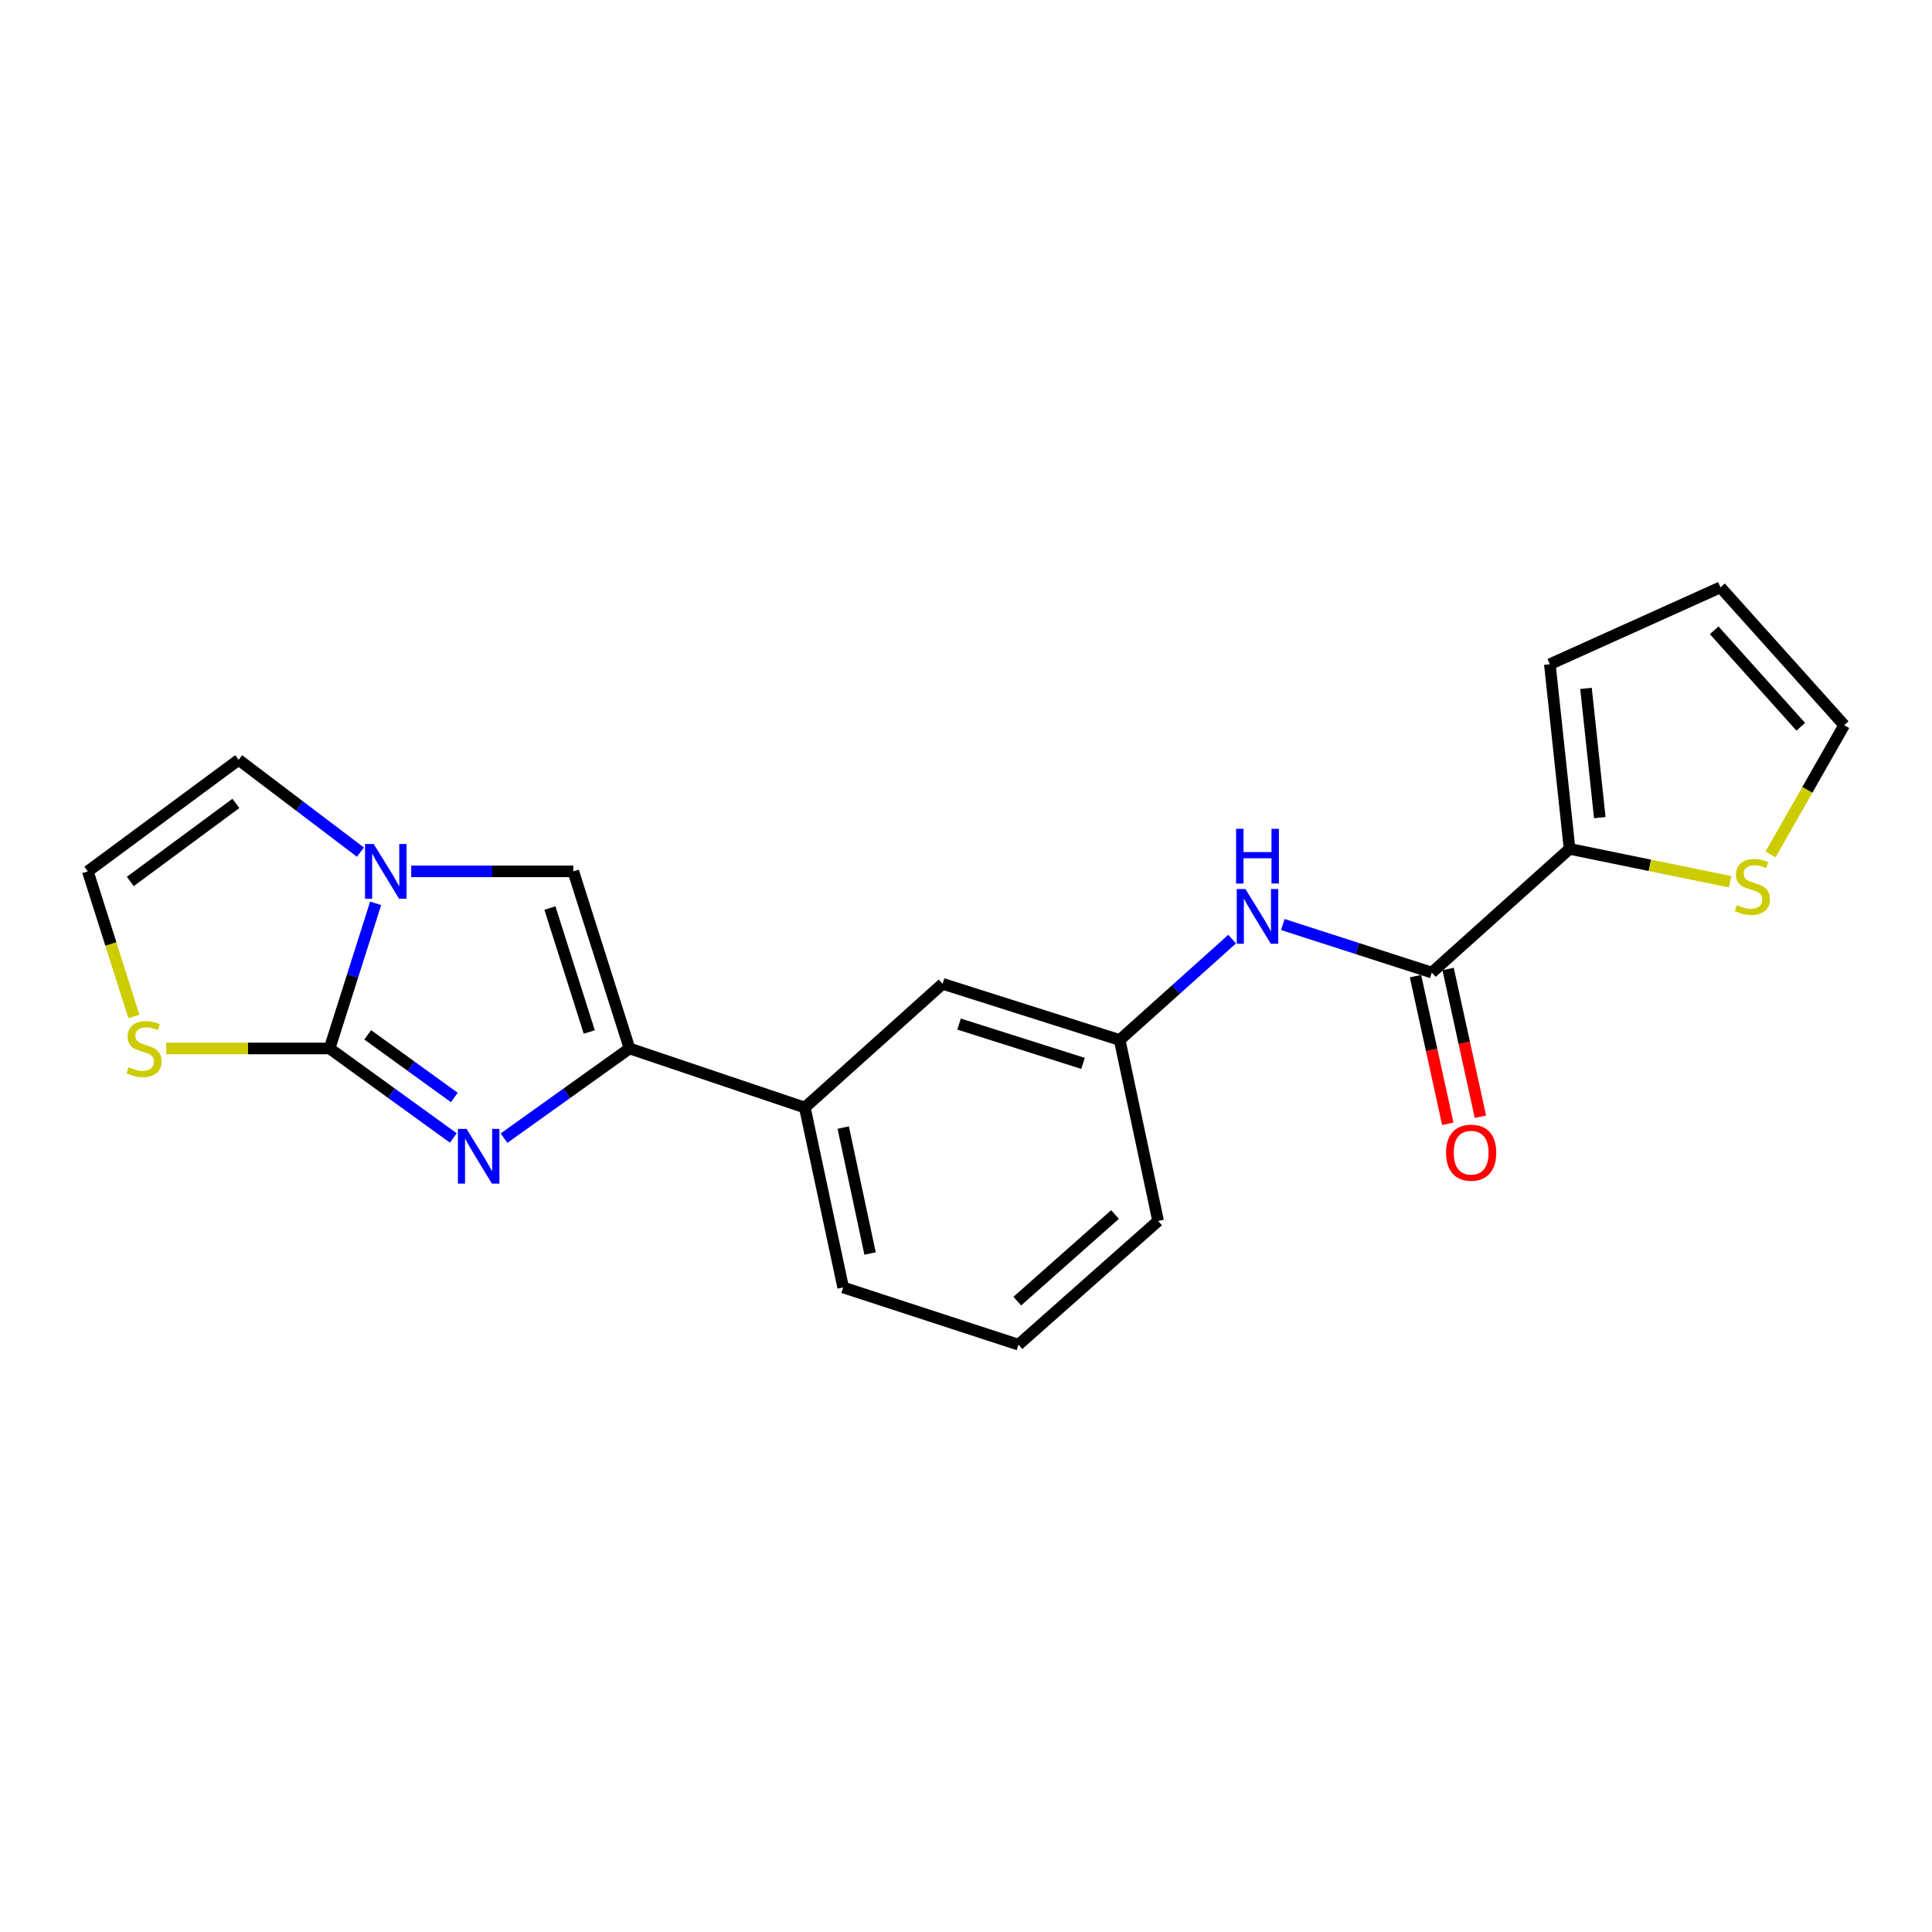 <?xml version='1.0' encoding='iso-8859-1'?>
<svg version='1.1' baseProfile='full'
              xmlns='http://www.w3.org/2000/svg'
                      xmlns:rdkit='http://www.rdkit.org/xml'
                      xmlns:xlink='http://www.w3.org/1999/xlink'
                  xml:space='preserve'
width='1000px' height='1000px' viewBox='0 0 1000 1000'>
<!-- END OF HEADER -->
<rect style='opacity:1.0;fill:#FFFFFF;stroke:none' width='1000' height='1000' x='0' y='0'> </rect>
<path class='bond-0' d='M 170.592,542.682 L 202.615,565.843' style='fill:none;fill-rule:evenodd;stroke:#000000;stroke-width:6px;stroke-linecap:butt;stroke-linejoin:miter;stroke-opacity:1' />
<path class='bond-0' d='M 202.615,565.843 L 234.638,589.004' style='fill:none;fill-rule:evenodd;stroke:#0000FF;stroke-width:6px;stroke-linecap:butt;stroke-linejoin:miter;stroke-opacity:1' />
<path class='bond-0' d='M 190.323,535.631 L 212.739,551.844' style='fill:none;fill-rule:evenodd;stroke:#000000;stroke-width:6px;stroke-linecap:butt;stroke-linejoin:miter;stroke-opacity:1' />
<path class='bond-0' d='M 212.739,551.844 L 235.155,568.057' style='fill:none;fill-rule:evenodd;stroke:#0000FF;stroke-width:6px;stroke-linecap:butt;stroke-linejoin:miter;stroke-opacity:1' />
<path class='bond-1' d='M 170.592,542.682 L 182.509,505.129' style='fill:none;fill-rule:evenodd;stroke:#000000;stroke-width:6px;stroke-linecap:butt;stroke-linejoin:miter;stroke-opacity:1' />
<path class='bond-1' d='M 182.509,505.129 L 194.426,467.577' style='fill:none;fill-rule:evenodd;stroke:#0000FF;stroke-width:6px;stroke-linecap:butt;stroke-linejoin:miter;stroke-opacity:1' />
<path class='bond-6' d='M 170.592,542.682 L 128.314,542.682' style='fill:none;fill-rule:evenodd;stroke:#000000;stroke-width:6px;stroke-linecap:butt;stroke-linejoin:miter;stroke-opacity:1' />
<path class='bond-6' d='M 128.314,542.682 L 86.036,542.682' style='fill:none;fill-rule:evenodd;stroke:#CCCC00;stroke-width:6px;stroke-linecap:butt;stroke-linejoin:miter;stroke-opacity:1' />
<path class='bond-2' d='M 260.898,589.101 L 293.367,565.891' style='fill:none;fill-rule:evenodd;stroke:#0000FF;stroke-width:6px;stroke-linecap:butt;stroke-linejoin:miter;stroke-opacity:1' />
<path class='bond-2' d='M 293.367,565.891 L 325.837,542.682' style='fill:none;fill-rule:evenodd;stroke:#000000;stroke-width:6px;stroke-linecap:butt;stroke-linejoin:miter;stroke-opacity:1' />
<path class='bond-3' d='M 212.849,451.012 L 254.793,451.012' style='fill:none;fill-rule:evenodd;stroke:#0000FF;stroke-width:6px;stroke-linecap:butt;stroke-linejoin:miter;stroke-opacity:1' />
<path class='bond-3' d='M 254.793,451.012 L 296.736,451.012' style='fill:none;fill-rule:evenodd;stroke:#000000;stroke-width:6px;stroke-linecap:butt;stroke-linejoin:miter;stroke-opacity:1' />
<path class='bond-10' d='M 186.554,441.061 L 155.044,417.176' style='fill:none;fill-rule:evenodd;stroke:#0000FF;stroke-width:6px;stroke-linecap:butt;stroke-linejoin:miter;stroke-opacity:1' />
<path class='bond-10' d='M 155.044,417.176 L 123.533,393.291' style='fill:none;fill-rule:evenodd;stroke:#000000;stroke-width:6px;stroke-linecap:butt;stroke-linejoin:miter;stroke-opacity:1' />
<path class='bond-8' d='M 325.837,542.682 L 416.575,573.27' style='fill:none;fill-rule:evenodd;stroke:#000000;stroke-width:6px;stroke-linecap:butt;stroke-linejoin:miter;stroke-opacity:1' />
<path class='bond-22' d='M 325.837,542.682 L 296.736,451.012' style='fill:none;fill-rule:evenodd;stroke:#000000;stroke-width:6px;stroke-linecap:butt;stroke-linejoin:miter;stroke-opacity:1' />
<path class='bond-22' d='M 305.006,534.159 L 284.635,469.99' style='fill:none;fill-rule:evenodd;stroke:#000000;stroke-width:6px;stroke-linecap:butt;stroke-linejoin:miter;stroke-opacity:1' />
<path class='bond-4' d='M 741.098,503.398 L 702.543,490.966' style='fill:none;fill-rule:evenodd;stroke:#000000;stroke-width:6px;stroke-linecap:butt;stroke-linejoin:miter;stroke-opacity:1' />
<path class='bond-4' d='M 702.543,490.966 L 663.988,478.534' style='fill:none;fill-rule:evenodd;stroke:#0000FF;stroke-width:6px;stroke-linecap:butt;stroke-linejoin:miter;stroke-opacity:1' />
<path class='bond-5' d='M 741.098,503.398 L 812.401,439.37' style='fill:none;fill-rule:evenodd;stroke:#000000;stroke-width:6px;stroke-linecap:butt;stroke-linejoin:miter;stroke-opacity:1' />
<path class='bond-15' d='M 732.66,505.243 L 741.017,543.465' style='fill:none;fill-rule:evenodd;stroke:#000000;stroke-width:6px;stroke-linecap:butt;stroke-linejoin:miter;stroke-opacity:1' />
<path class='bond-15' d='M 741.017,543.465 L 749.374,581.686' style='fill:none;fill-rule:evenodd;stroke:#FF0000;stroke-width:6px;stroke-linecap:butt;stroke-linejoin:miter;stroke-opacity:1' />
<path class='bond-15' d='M 749.537,501.553 L 757.894,539.774' style='fill:none;fill-rule:evenodd;stroke:#000000;stroke-width:6px;stroke-linecap:butt;stroke-linejoin:miter;stroke-opacity:1' />
<path class='bond-15' d='M 757.894,539.774 L 766.252,577.996' style='fill:none;fill-rule:evenodd;stroke:#FF0000;stroke-width:6px;stroke-linecap:butt;stroke-linejoin:miter;stroke-opacity:1' />
<path class='bond-9' d='M 812.401,439.37 L 853.962,447.891' style='fill:none;fill-rule:evenodd;stroke:#000000;stroke-width:6px;stroke-linecap:butt;stroke-linejoin:miter;stroke-opacity:1' />
<path class='bond-9' d='M 853.962,447.891 L 895.522,456.411' style='fill:none;fill-rule:evenodd;stroke:#CCCC00;stroke-width:6px;stroke-linecap:butt;stroke-linejoin:miter;stroke-opacity:1' />
<path class='bond-14' d='M 812.401,439.37 L 802.198,343.804' style='fill:none;fill-rule:evenodd;stroke:#000000;stroke-width:6px;stroke-linecap:butt;stroke-linejoin:miter;stroke-opacity:1' />
<path class='bond-14' d='M 828.049,423.201 L 820.907,356.305' style='fill:none;fill-rule:evenodd;stroke:#000000;stroke-width:6px;stroke-linecap:butt;stroke-linejoin:miter;stroke-opacity:1' />
<path class='bond-11' d='M 69.309,526.157 L 57.382,488.585' style='fill:none;fill-rule:evenodd;stroke:#CCCC00;stroke-width:6px;stroke-linecap:butt;stroke-linejoin:miter;stroke-opacity:1' />
<path class='bond-11' d='M 57.382,488.585 L 45.455,451.012' style='fill:none;fill-rule:evenodd;stroke:#000000;stroke-width:6px;stroke-linecap:butt;stroke-linejoin:miter;stroke-opacity:1' />
<path class='bond-7' d='M 637.743,486.092 L 608.645,512.199' style='fill:none;fill-rule:evenodd;stroke:#0000FF;stroke-width:6px;stroke-linecap:butt;stroke-linejoin:miter;stroke-opacity:1' />
<path class='bond-7' d='M 608.645,512.199 L 579.547,538.305' style='fill:none;fill-rule:evenodd;stroke:#000000;stroke-width:6px;stroke-linecap:butt;stroke-linejoin:miter;stroke-opacity:1' />
<path class='bond-13' d='M 416.575,573.27 L 487.887,509.224' style='fill:none;fill-rule:evenodd;stroke:#000000;stroke-width:6px;stroke-linecap:butt;stroke-linejoin:miter;stroke-opacity:1' />
<path class='bond-18' d='M 416.575,573.27 L 436.424,666.389' style='fill:none;fill-rule:evenodd;stroke:#000000;stroke-width:6px;stroke-linecap:butt;stroke-linejoin:miter;stroke-opacity:1' />
<path class='bond-18' d='M 436.449,583.636 L 450.343,648.819' style='fill:none;fill-rule:evenodd;stroke:#000000;stroke-width:6px;stroke-linecap:butt;stroke-linejoin:miter;stroke-opacity:1' />
<path class='bond-16' d='M 916.429,442.247 L 935.487,408.795' style='fill:none;fill-rule:evenodd;stroke:#CCCC00;stroke-width:6px;stroke-linecap:butt;stroke-linejoin:miter;stroke-opacity:1' />
<path class='bond-16' d='M 935.487,408.795 L 954.545,375.343' style='fill:none;fill-rule:evenodd;stroke:#000000;stroke-width:6px;stroke-linecap:butt;stroke-linejoin:miter;stroke-opacity:1' />
<path class='bond-21' d='M 123.533,393.291 L 45.455,451.012' style='fill:none;fill-rule:evenodd;stroke:#000000;stroke-width:6px;stroke-linecap:butt;stroke-linejoin:miter;stroke-opacity:1' />
<path class='bond-21' d='M 122.092,415.841 L 67.436,456.246' style='fill:none;fill-rule:evenodd;stroke:#000000;stroke-width:6px;stroke-linecap:butt;stroke-linejoin:miter;stroke-opacity:1' />
<path class='bond-12' d='M 579.547,538.305 L 487.887,509.224' style='fill:none;fill-rule:evenodd;stroke:#000000;stroke-width:6px;stroke-linecap:butt;stroke-linejoin:miter;stroke-opacity:1' />
<path class='bond-12' d='M 560.574,550.41 L 496.412,530.053' style='fill:none;fill-rule:evenodd;stroke:#000000;stroke-width:6px;stroke-linecap:butt;stroke-linejoin:miter;stroke-opacity:1' />
<path class='bond-23' d='M 579.547,538.305 L 599.434,631.961' style='fill:none;fill-rule:evenodd;stroke:#000000;stroke-width:6px;stroke-linecap:butt;stroke-linejoin:miter;stroke-opacity:1' />
<path class='bond-17' d='M 802.198,343.804 L 890.518,304.002' style='fill:none;fill-rule:evenodd;stroke:#000000;stroke-width:6px;stroke-linecap:butt;stroke-linejoin:miter;stroke-opacity:1' />
<path class='bond-24' d='M 954.545,375.343 L 890.518,304.002' style='fill:none;fill-rule:evenodd;stroke:#000000;stroke-width:6px;stroke-linecap:butt;stroke-linejoin:miter;stroke-opacity:1' />
<path class='bond-24' d='M 932.084,376.181 L 887.265,326.242' style='fill:none;fill-rule:evenodd;stroke:#000000;stroke-width:6px;stroke-linecap:butt;stroke-linejoin:miter;stroke-opacity:1' />
<path class='bond-19' d='M 436.424,666.389 L 527.162,695.998' style='fill:none;fill-rule:evenodd;stroke:#000000;stroke-width:6px;stroke-linecap:butt;stroke-linejoin:miter;stroke-opacity:1' />
<path class='bond-20' d='M 527.162,695.998 L 599.434,631.961' style='fill:none;fill-rule:evenodd;stroke:#000000;stroke-width:6px;stroke-linecap:butt;stroke-linejoin:miter;stroke-opacity:1' />
<path class='bond-20' d='M 526.546,673.462 L 577.136,628.636' style='fill:none;fill-rule:evenodd;stroke:#000000;stroke-width:6px;stroke-linecap:butt;stroke-linejoin:miter;stroke-opacity:1' />
<path  class='atom-1' d='M 241.498 584.333
L 250.778 599.333
Q 251.698 600.813, 253.178 603.493
Q 254.658 606.173, 254.738 606.333
L 254.738 584.333
L 258.498 584.333
L 258.498 612.653
L 254.618 612.653
L 244.658 596.253
Q 243.498 594.333, 242.258 592.133
Q 241.058 589.933, 240.698 589.253
L 240.698 612.653
L 237.018 612.653
L 237.018 584.333
L 241.498 584.333
' fill='#0000FF'/>
<path  class='atom-2' d='M 193.423 436.852
L 202.703 451.852
Q 203.623 453.332, 205.103 456.012
Q 206.583 458.692, 206.663 458.852
L 206.663 436.852
L 210.423 436.852
L 210.423 465.172
L 206.543 465.172
L 196.583 448.772
Q 195.423 446.852, 194.183 444.652
Q 192.983 442.452, 192.623 441.772
L 192.623 465.172
L 188.943 465.172
L 188.943 436.852
L 193.423 436.852
' fill='#0000FF'/>
<path  class='atom-7' d='M 66.555 552.402
Q 66.875 552.522, 68.195 553.082
Q 69.515 553.642, 70.955 554.002
Q 72.435 554.322, 73.875 554.322
Q 76.555 554.322, 78.115 553.042
Q 79.675 551.722, 79.675 549.442
Q 79.675 547.882, 78.875 546.922
Q 78.115 545.962, 76.915 545.442
Q 75.715 544.922, 73.715 544.322
Q 71.195 543.562, 69.675 542.842
Q 68.195 542.122, 67.115 540.602
Q 66.075 539.082, 66.075 536.522
Q 66.075 532.962, 68.475 530.762
Q 70.915 528.562, 75.715 528.562
Q 78.995 528.562, 82.715 530.122
L 81.795 533.202
Q 78.395 531.802, 75.835 531.802
Q 73.075 531.802, 71.555 532.962
Q 70.035 534.082, 70.075 536.042
Q 70.075 537.562, 70.835 538.482
Q 71.635 539.402, 72.755 539.922
Q 73.915 540.442, 75.835 541.042
Q 78.395 541.842, 79.915 542.642
Q 81.435 543.442, 82.515 545.082
Q 83.635 546.682, 83.635 549.442
Q 83.635 553.362, 80.995 555.482
Q 78.395 557.562, 74.035 557.562
Q 71.515 557.562, 69.595 557.002
Q 67.715 556.482, 65.475 555.562
L 66.555 552.402
' fill='#CCCC00'/>
<path  class='atom-8' d='M 644.618 460.147
L 653.898 475.147
Q 654.818 476.627, 656.298 479.307
Q 657.778 481.987, 657.858 482.147
L 657.858 460.147
L 661.618 460.147
L 661.618 488.467
L 657.738 488.467
L 647.778 472.067
Q 646.618 470.147, 645.378 467.947
Q 644.178 465.747, 643.818 465.067
L 643.818 488.467
L 640.138 488.467
L 640.138 460.147
L 644.618 460.147
' fill='#0000FF'/>
<path  class='atom-8' d='M 639.798 428.995
L 643.638 428.995
L 643.638 441.035
L 658.118 441.035
L 658.118 428.995
L 661.958 428.995
L 661.958 457.315
L 658.118 457.315
L 658.118 444.235
L 643.638 444.235
L 643.638 457.315
L 639.798 457.315
L 639.798 428.995
' fill='#0000FF'/>
<path  class='atom-10' d='M 899.017 468.488
Q 899.337 468.608, 900.657 469.168
Q 901.977 469.728, 903.417 470.088
Q 904.897 470.408, 906.337 470.408
Q 909.017 470.408, 910.577 469.128
Q 912.137 467.808, 912.137 465.528
Q 912.137 463.968, 911.337 463.008
Q 910.577 462.048, 909.377 461.528
Q 908.177 461.008, 906.177 460.408
Q 903.657 459.648, 902.137 458.928
Q 900.657 458.208, 899.577 456.688
Q 898.537 455.168, 898.537 452.608
Q 898.537 449.048, 900.937 446.848
Q 903.377 444.648, 908.177 444.648
Q 911.457 444.648, 915.177 446.208
L 914.257 449.288
Q 910.857 447.888, 908.297 447.888
Q 905.537 447.888, 904.017 449.048
Q 902.497 450.168, 902.537 452.128
Q 902.537 453.648, 903.297 454.568
Q 904.097 455.488, 905.217 456.008
Q 906.377 456.528, 908.297 457.128
Q 910.857 457.928, 912.377 458.728
Q 913.897 459.528, 914.977 461.168
Q 916.097 462.768, 916.097 465.528
Q 916.097 469.448, 913.457 471.568
Q 910.857 473.648, 906.497 473.648
Q 903.977 473.648, 902.057 473.088
Q 900.177 472.568, 897.937 471.648
L 899.017 468.488
' fill='#CCCC00'/>
<path  class='atom-16' d='M 748.465 596.625
Q 748.465 589.825, 751.825 586.025
Q 755.185 582.225, 761.465 582.225
Q 767.745 582.225, 771.105 586.025
Q 774.465 589.825, 774.465 596.625
Q 774.465 603.505, 771.065 607.425
Q 767.665 611.305, 761.465 611.305
Q 755.225 611.305, 751.825 607.425
Q 748.465 603.545, 748.465 596.625
M 761.465 608.105
Q 765.785 608.105, 768.105 605.225
Q 770.465 602.305, 770.465 596.625
Q 770.465 591.065, 768.105 588.265
Q 765.785 585.425, 761.465 585.425
Q 757.145 585.425, 754.785 588.225
Q 752.465 591.025, 752.465 596.625
Q 752.465 602.345, 754.785 605.225
Q 757.145 608.105, 761.465 608.105
' fill='#FF0000'/>
</svg>
